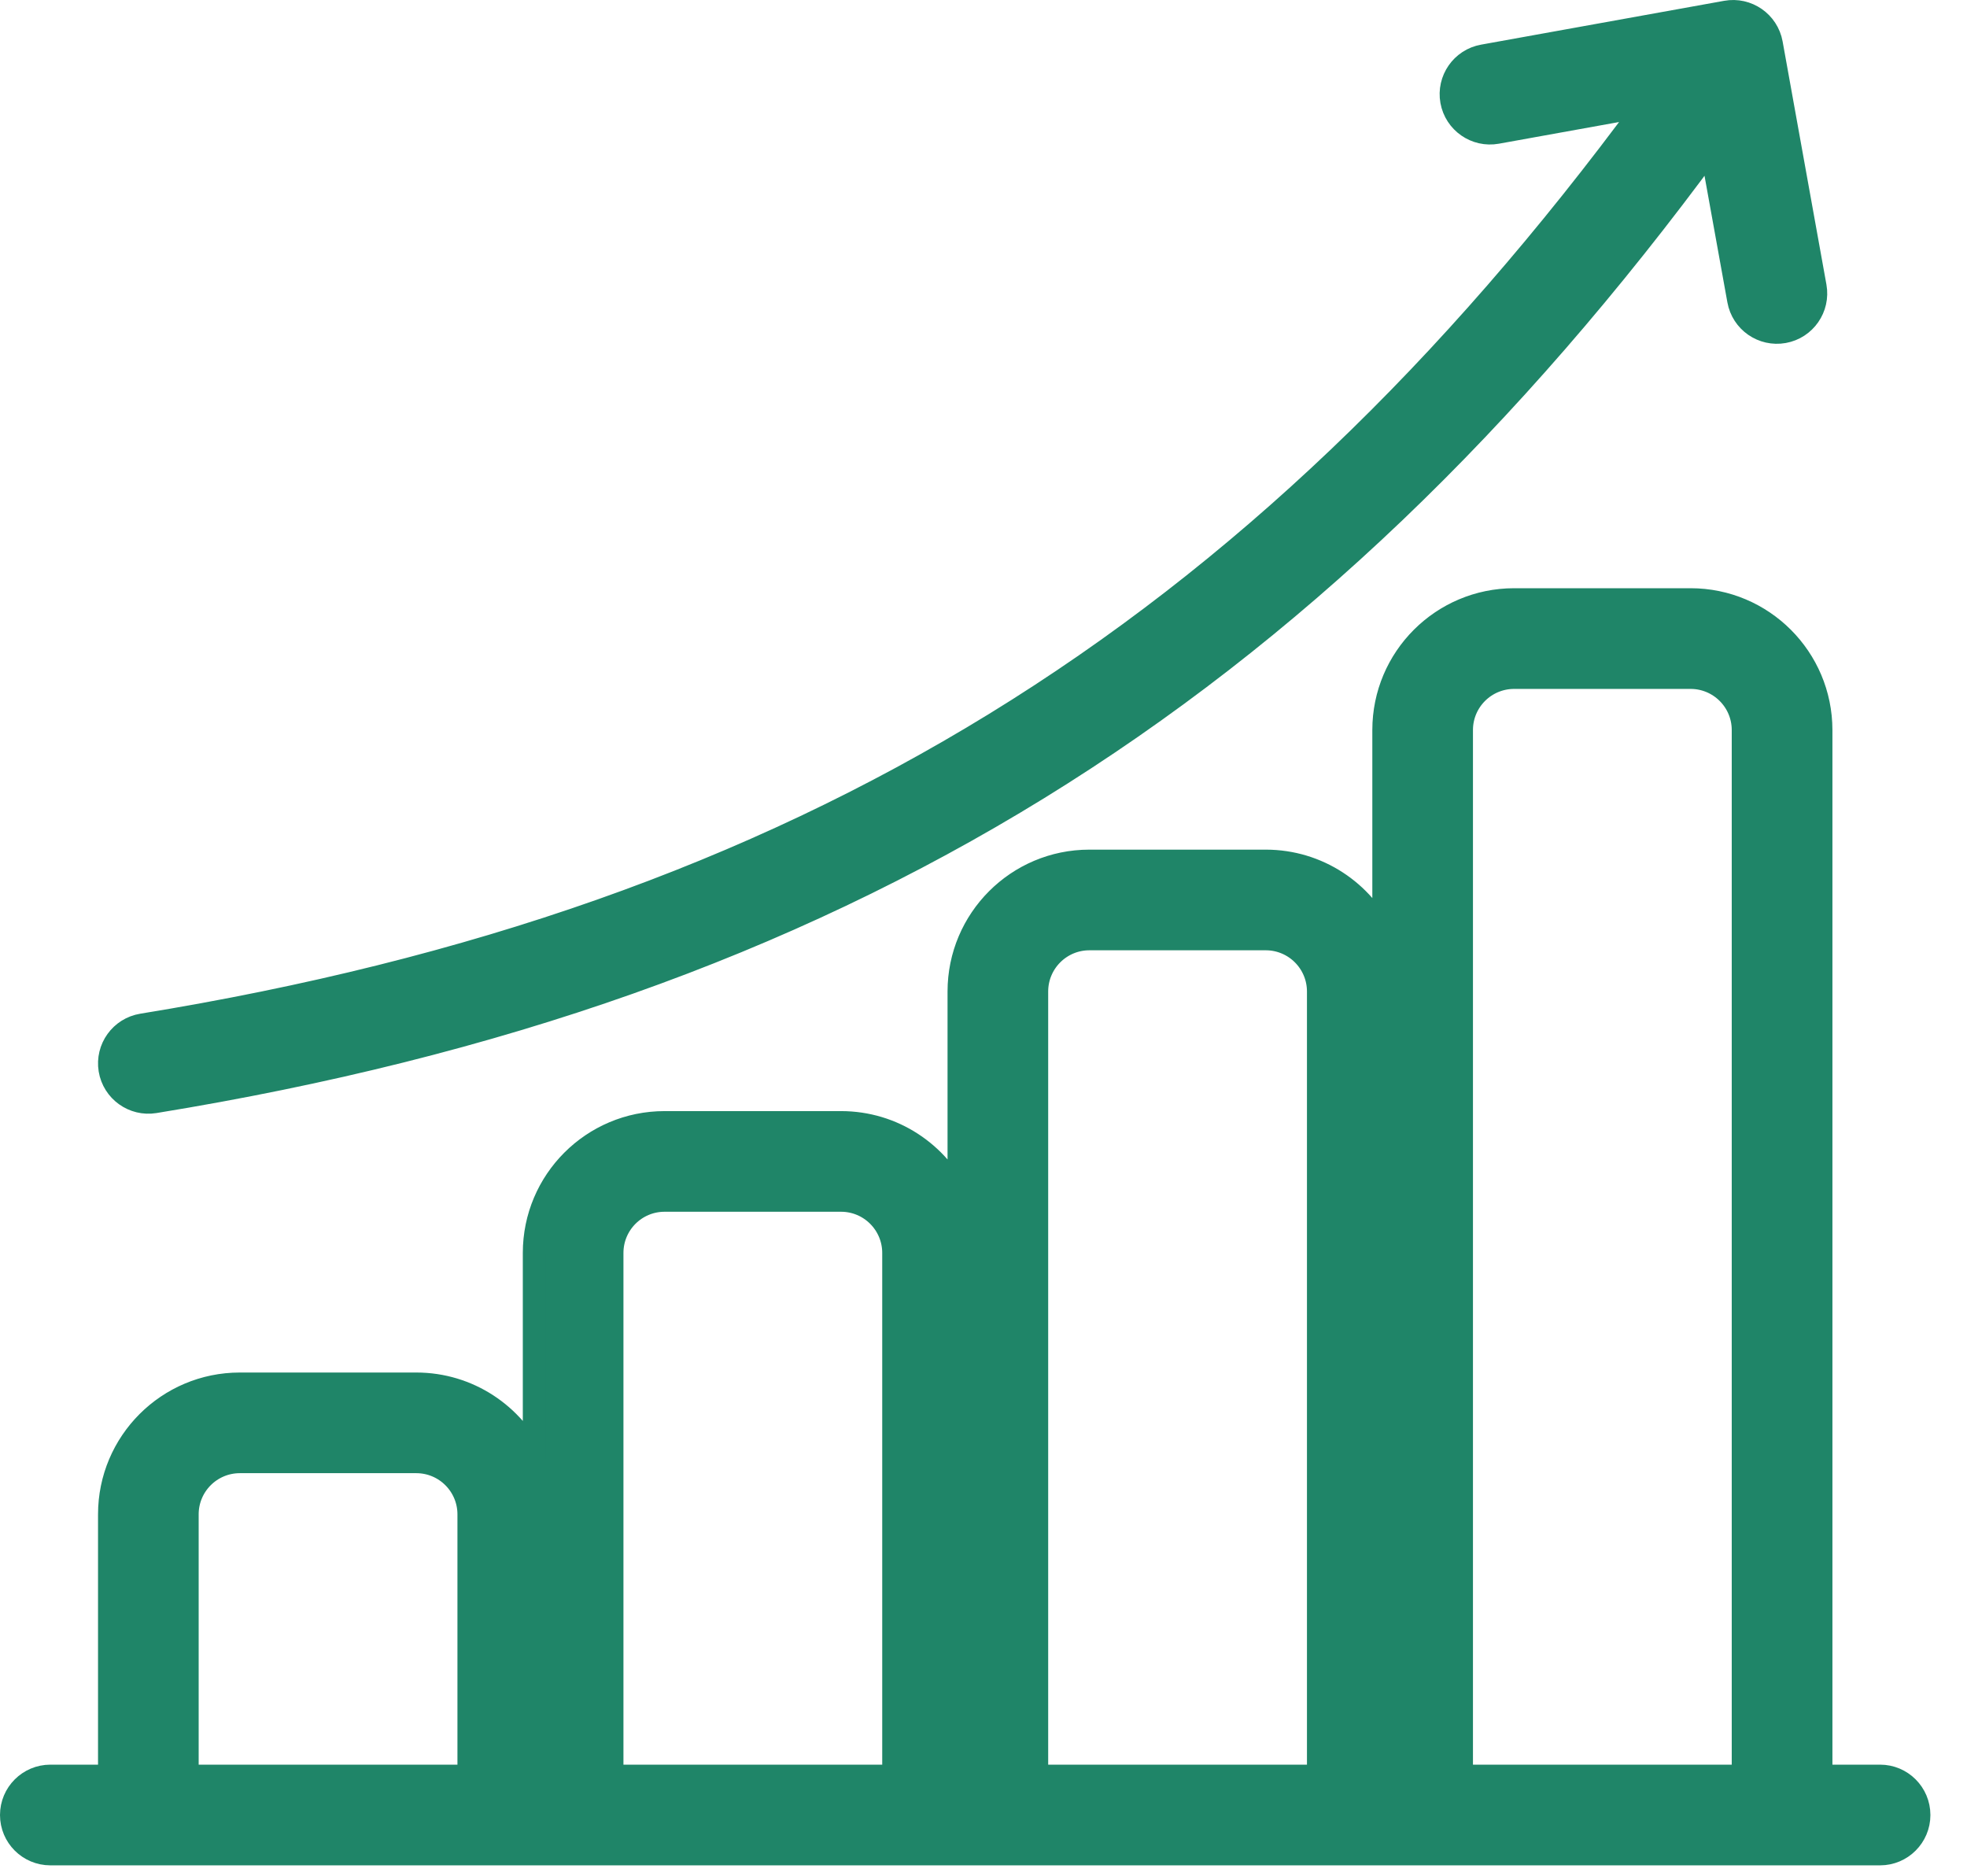 <svg width="43" height="41" viewBox="0 0 43 41" fill="none" xmlns="http://www.w3.org/2000/svg">
<path d="M36.957 13.107C38.531 13.107 39.807 14.383 39.808 15.957V38.821H41.1C41.569 38.821 41.95 39.202 41.95 39.672C41.95 40.141 41.569 40.522 41.1 40.522H1.1C0.63 40.521 0.25 40.141 0.25 39.672C0.25 39.203 0.63 38.822 1.1 38.821H2.393V33.1C2.393 31.526 3.669 30.25 5.243 30.25H9.1C10.241 30.25 11.224 30.923 11.679 31.893V27.386C11.679 25.812 12.954 24.536 14.528 24.536H18.386C19.527 24.536 20.509 25.208 20.964 26.177V21.672C20.964 20.098 22.24 18.821 23.814 18.821H27.672C28.813 18.822 29.795 19.494 30.25 20.463V15.957C30.25 14.383 31.526 13.108 33.1 13.107H36.957ZM33.1 14.808C32.465 14.808 31.95 15.322 31.95 15.957V38.821H38.107V15.957C38.107 15.322 37.592 14.808 36.957 14.808H33.1ZM23.814 20.521C23.179 20.521 22.664 21.037 22.664 21.672V38.821H28.821V21.672C28.821 21.037 28.307 20.522 27.672 20.521H23.814ZM14.528 26.236C13.893 26.236 13.379 26.751 13.379 27.386V38.821H19.536V27.386C19.536 26.751 19.021 26.236 18.386 26.236H14.528ZM5.243 31.95C4.608 31.95 4.093 32.465 4.093 33.1V38.821H10.25V33.1C10.25 32.465 9.735 31.95 9.1 31.95H5.243ZM37.734 0.264C38.196 0.18 38.639 0.487 38.723 0.949L39.681 6.264C39.764 6.726 39.457 7.168 38.995 7.251C38.533 7.334 38.091 7.027 38.008 6.565L37.405 3.229C28.61 15.207 18.303 21.652 3.38 24.082C2.917 24.157 2.48 23.843 2.404 23.38C2.329 22.916 2.643 22.48 3.106 22.404C17.538 20.055 27.445 13.886 35.972 2.309L32.723 2.895C32.261 2.978 31.819 2.671 31.735 2.209C31.652 1.747 31.959 1.305 32.421 1.222L37.734 0.264Z" fill="#1F8568" stroke="#1F8568" stroke-width="0.5" stroke-linecap="round"/>
</svg>
